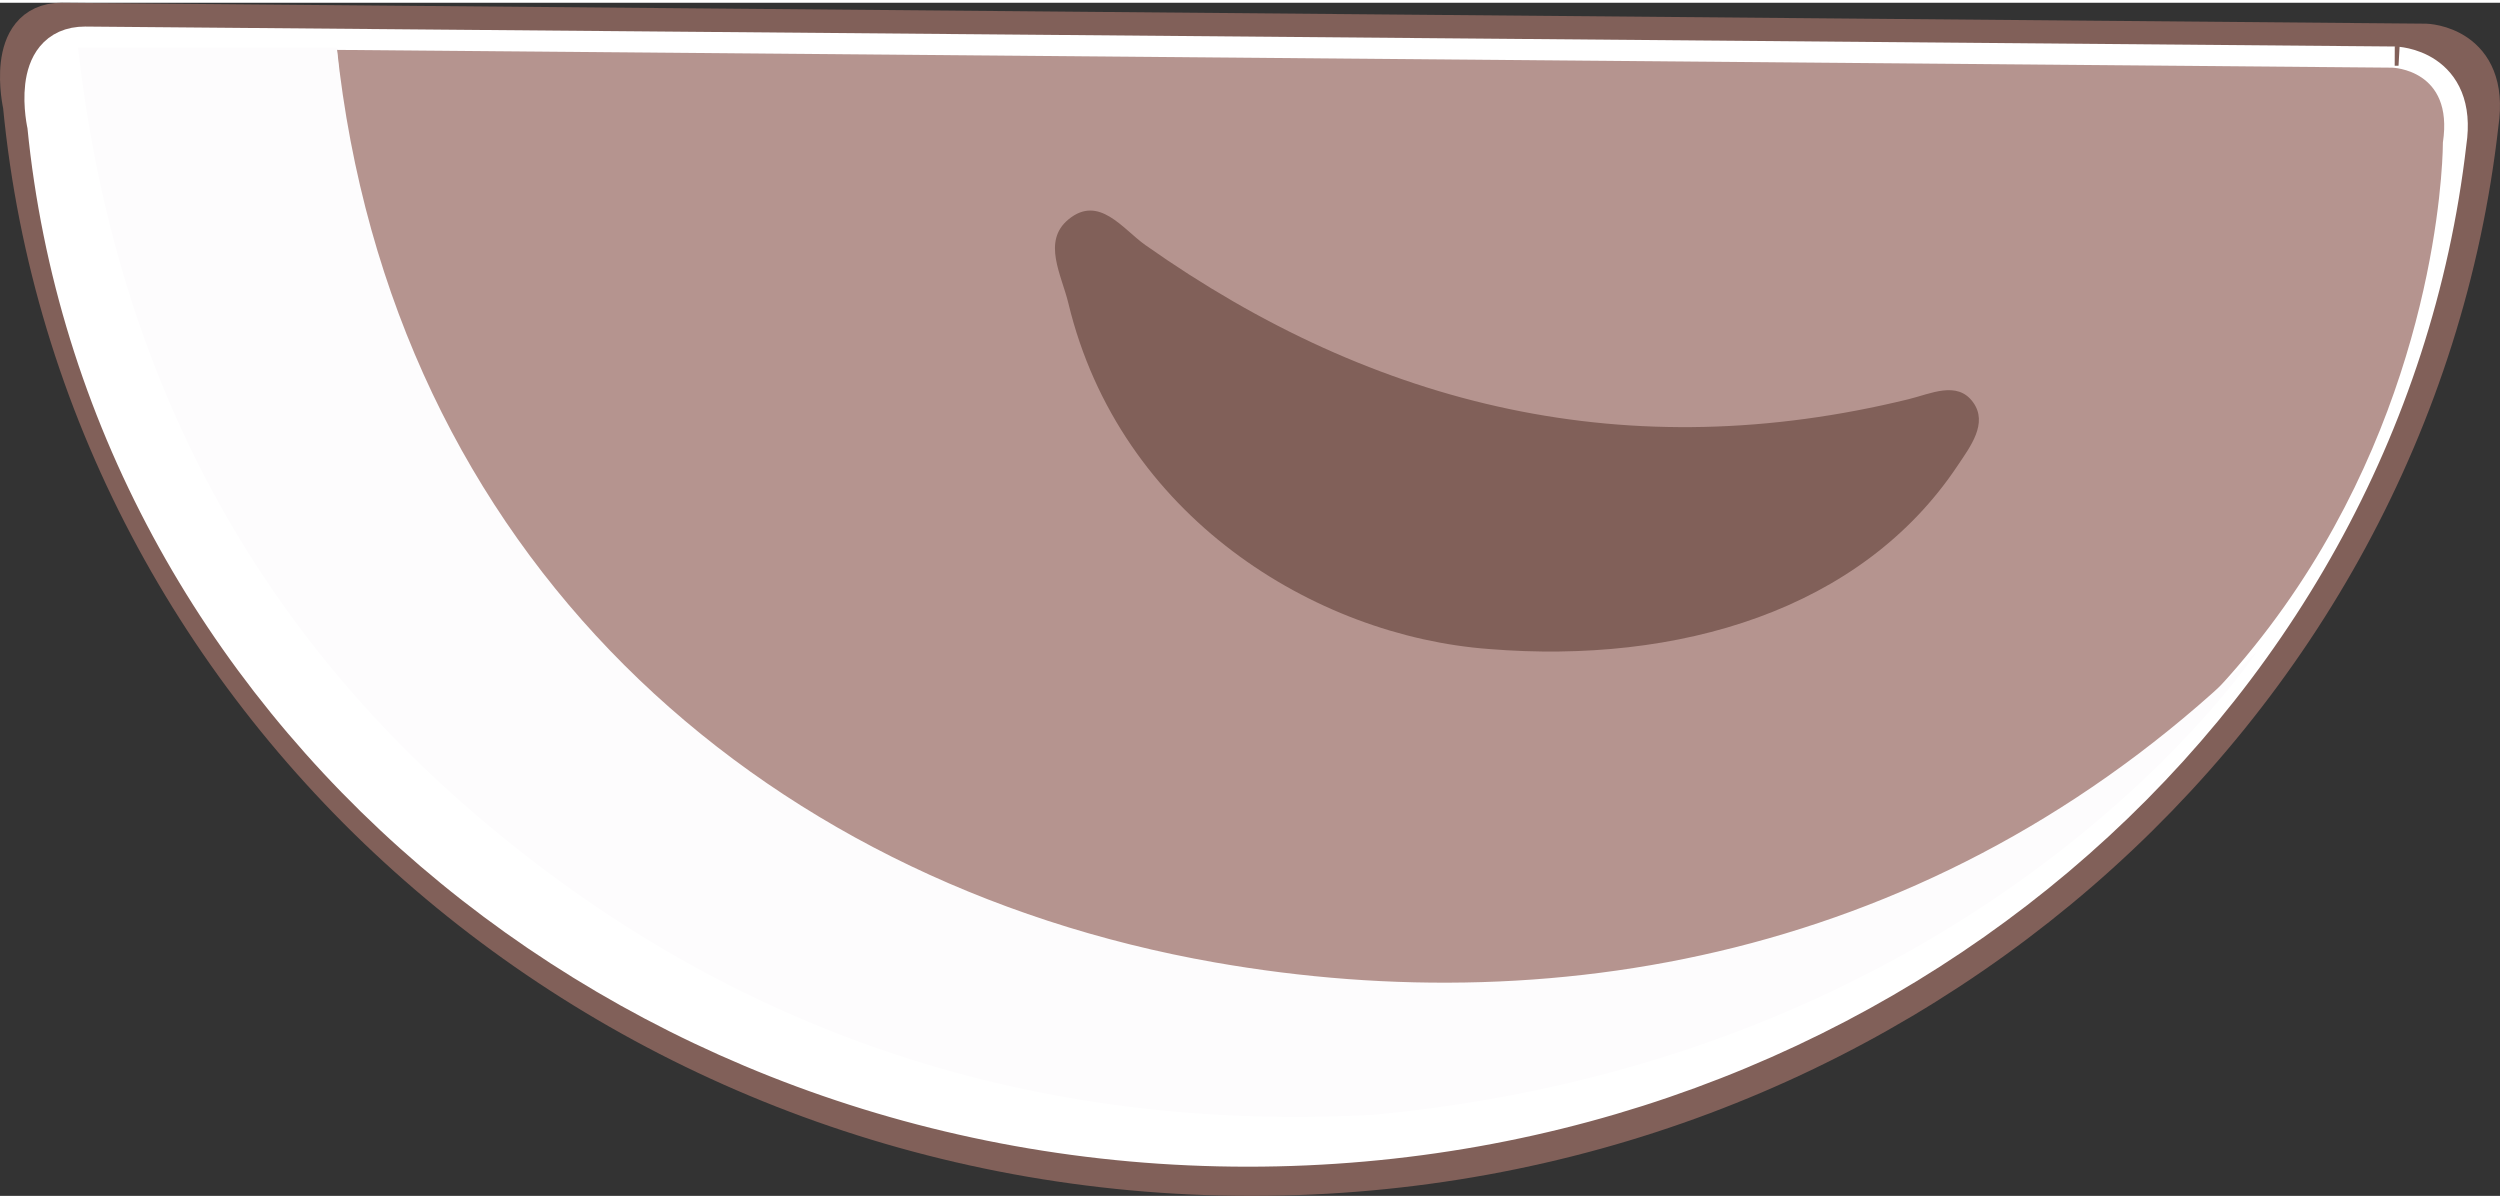 <?xml version="1.0" encoding="utf-8"?>
<!-- Generator: Adobe Illustrator 16.0.2, SVG Export Plug-In . SVG Version: 6.00 Build 0)  -->
<!DOCTYPE svg PUBLIC "-//W3C//DTD SVG 1.1//EN" "http://www.w3.org/Graphics/SVG/1.1/DTD/svg11.dtd">
<svg version="1.1" id="Calque_1" xmlns="http://www.w3.org/2000/svg" xmlns:xlink="http://www.w3.org/1999/xlink" x="0px" y="0px"
	 width="73px" height="35px" viewBox="0 0 118.125 56.375" enable-background="new 0 0 118.125 56.375"
	 xml:space="preserve">
<rect x="0" y="0" width="118.125" height="56.375" fill="#333333" stroke="none"/>
<path fill="#FFFFFF" stroke="#816059" stroke-width="2" stroke-miterlimit="10" d="M117.06,5.693
	c-3.143,27.931-27.874,49.682-57.916,49.682c-30.351,0-55.277-22.196-58.006-50.54c0,0-0.873-3.837,1.775-3.835l111.694,0.988
	C114.607,1.988,117.597,2.067,117.06,5.693z"/>
<g>
	<path fill="#FFFFFF" stroke="#FFFFFF" stroke-width="2" stroke-miterlimit="10" d="M115.542,6.602
		C112.47,33.247,88.31,53.996,58.958,53.996c-29.651,0-54.004-21.174-56.67-48.213c0,0-0.853-3.66,1.734-3.658l109.122,0.942
		C113.144,3.067,116.066,3.142,115.542,6.602z"/>
	<path fill="#B5948F" d="M113.029,3.067c0,0,2.922,0.075,2.398,3.535c0,0,0.178,39.986-50.611,40.601c0,0-44.684,0.561-48.9-44.976
		L113.029,3.067z"/>
	<g>
		<path fill-rule="evenodd" clip-rule="evenodd" fill="#FDFCFD" d="M64.933,52.542c-15.881,0.86-30.27-3.713-42.514-14.232
			C11.304,28.762,5.323,16.571,3.686,2.125c4.077,0,8.152,0,12.229,0c2.552,23.986,19.859,39.416,41.486,43.219
			c16.496,2.899,34.734-0.443,49.236-14.688C106.638,30.656,94.095,49.763,64.933,52.542z"/>
		<path fill-rule="evenodd" clip-rule="evenodd" fill="#816059" d="M70.365,30.537c-8.254-0.608-17.461-6.284-19.883-16.332
			c-0.324-1.349-1.252-2.933,0.001-3.967c1.442-1.191,2.569,0.457,3.634,1.21c10.956,7.73,22.893,10.506,36.051,7.287
			c1.057-0.257,2.309-0.891,3.057,0.138c0.727,0.994-0.133,2.107-0.727,2.997C87.933,28.724,79.279,31.261,70.365,30.537z"/>
	</g>
</g>
</svg>
